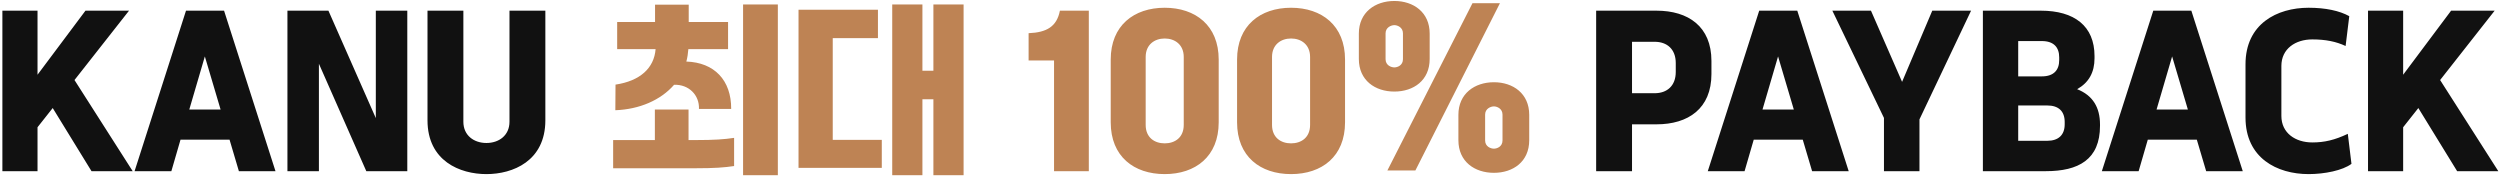 <svg width="806" height="57" viewBox="0 0 806 57" fill="none" xmlns="http://www.w3.org/2000/svg">
<path d="M42.777 55.186H29.502L16.994 34.831L12.097 41.026V55.186H0.769V3.443H12.097V24.093L27.555 3.443H41.597L24.015 25.804L42.777 55.186ZM88.817 55.186H77.017L74.008 45.038H58.196L55.246 55.186H43.387L59.966 3.443H72.238L88.817 55.186ZM66.043 18.193L61.028 35.303H71.117L66.043 18.193ZM121.165 38.076V3.443H131.313V55.186H118.097L102.816 20.553V55.186H92.668V3.443H105.884L121.165 38.076ZM156.824 56.13C148.328 56.13 137.826 51.941 137.826 38.784V3.443H149.39V39.256C149.39 43.681 152.812 46.1 156.824 46.1C160.836 46.1 164.258 43.681 164.258 39.256V3.443H175.822V38.784C175.822 51.941 165.32 56.13 156.824 56.13ZM526.163 55.186H514.599V3.443H534.069C544.276 3.443 551.769 8.517 551.769 19.668V23.857C551.769 35.008 544.276 40.082 534.069 40.082H526.163V55.186ZM526.163 13.473V30.052H533.479C537.432 30.052 540.264 27.692 540.264 23.208V20.317C540.264 15.833 537.432 13.473 533.479 13.473H526.163ZM596.021 55.186H584.221L581.212 45.038H565.4L562.45 55.186H550.591L567.17 3.443H579.442L596.021 55.186ZM573.247 18.193L568.232 35.303H578.321L573.247 18.193ZM622.965 3.443H635.473L618.835 38.489V55.186H607.389V38.017L590.751 3.443H603.2L613.23 26.394L622.965 3.443ZM659.579 55.186H639.283V3.443H657.986C668.783 3.443 675.273 8.399 675.273 18.075V18.783C675.273 23.326 673.444 26.63 669.668 28.754C674.742 30.76 677.043 34.654 677.043 40.141V40.554C677.043 51.469 670.081 55.186 659.579 55.186ZM650.67 13.237V24.624H658.281C662.175 24.624 663.886 22.559 663.886 19.373V18.488C663.886 15.302 662.175 13.237 658.281 13.237H650.67ZM650.67 34.005V45.392H660.051C663.65 45.392 665.656 43.504 665.656 40.082V39.315C665.656 35.834 663.65 34.005 660.051 34.005H650.67ZM723.067 55.186H711.267L708.258 45.038H692.446L689.496 55.186H677.637L694.216 3.443H706.488L723.067 55.186ZM700.293 18.193L695.278 35.303H705.367L700.293 18.193ZM744.307 56.13C734.1 56.13 723.952 50.938 723.952 37.899V20.73C723.952 7.691 734.1 2.499 744.307 2.499C749.676 2.499 754.219 3.443 757.405 5.213L756.225 14.83C753.216 13.414 749.794 12.706 745.487 12.706C740.059 12.706 735.516 15.715 735.516 21.261V37.368C735.516 42.914 740.059 45.923 745.487 45.923C749.381 45.923 752.685 45.156 756.933 43.15L758.113 52.826C755.281 54.95 749.44 56.13 744.307 56.13ZM805.456 55.186H792.181L779.673 34.831L774.776 41.026V55.186H763.448V3.443H774.776V24.093L790.234 3.443H804.276L786.694 25.804L805.456 55.186Z" fill="#111111"/>
<path d="M239.567 56.484V1.437H250.777V56.484H239.567ZM217.324 27.338C213.017 32.294 206.173 35.244 198.385 35.539L198.444 27.279C206.35 26.099 210.893 21.969 211.365 15.833H198.975V7.101H211.188V1.496H222.044V7.101H234.729V15.833H221.926C221.808 17.249 221.631 18.547 221.277 19.845C230.304 20.14 235.791 25.863 235.732 35.126H225.348C225.525 30.701 222.103 27.161 217.324 27.338ZM221.985 35.303V45.156H224.286C230.363 45.156 233.549 44.92 236.676 44.448V53.534C233.549 54.006 230.363 54.242 224.286 54.242H197.677V45.156H211.129V35.303H221.985ZM300.927 22.795V1.437H310.662V56.484H300.927V31.999H297.387V56.484H287.652V1.437H297.387V22.795H300.927ZM283.05 12.293H268.477V45.097H284.289V54.124H257.444V3.148H283.05V12.293ZM351.034 55.186H339.824V19.491H331.623V10.7C337.464 10.464 340.709 8.576 341.712 3.443H351.034V55.186ZM375.502 56.13C365.59 56.13 358.097 50.466 358.097 39.433V19.196C358.097 8.222 365.59 2.499 375.502 2.499C385.414 2.499 392.907 8.222 392.907 19.196V39.433C392.907 50.466 385.414 56.13 375.502 56.13ZM375.502 46.218C378.747 46.218 381.638 44.389 381.638 40.259V18.37C381.638 14.358 378.747 12.411 375.502 12.411C372.257 12.411 369.366 14.358 369.366 18.37V40.259C369.366 44.389 372.257 46.218 375.502 46.218ZM416.237 56.13C406.325 56.13 398.832 50.466 398.832 39.433V19.196C398.832 8.222 406.325 2.499 416.237 2.499C426.149 2.499 433.642 8.222 433.642 19.196V39.433C433.642 50.466 426.149 56.13 416.237 56.13ZM416.237 46.218C419.482 46.218 422.373 44.389 422.373 40.259V18.37C422.373 14.358 419.482 12.411 416.237 12.411C412.992 12.411 410.101 14.358 410.101 18.37V40.259C410.101 44.389 412.992 46.218 416.237 46.218ZM449.539 29.521C443.344 29.521 438.093 25.922 438.093 19.019V10.818C438.093 3.974 443.344 0.316 449.539 0.316C455.734 0.316 460.926 3.974 460.926 10.818V19.019C460.926 25.922 455.734 29.521 449.539 29.521ZM456.324 54.95H447.297L474.732 1.024H483.582L456.324 54.95ZM449.539 21.733C450.542 21.733 452.312 21.084 452.312 19.078V10.759C452.312 8.812 450.542 8.104 449.539 8.104C448.536 8.104 446.707 8.812 446.707 10.759V19.078C446.707 21.084 448.536 21.733 449.539 21.733ZM481.635 55.717C475.44 55.717 470.189 52.118 470.189 45.215V37.014C470.189 30.17 475.44 26.512 481.635 26.512C487.83 26.512 493.022 30.17 493.022 37.014V45.215C493.022 52.118 487.83 55.717 481.635 55.717ZM481.635 47.929C482.638 47.929 484.408 47.28 484.408 45.274V36.955C484.408 35.008 482.638 34.3 481.635 34.3C480.632 34.3 478.803 35.008 478.803 36.955V45.274C478.803 47.28 480.632 47.929 481.635 47.929Z" fill="#BE8354"/>
</svg>
